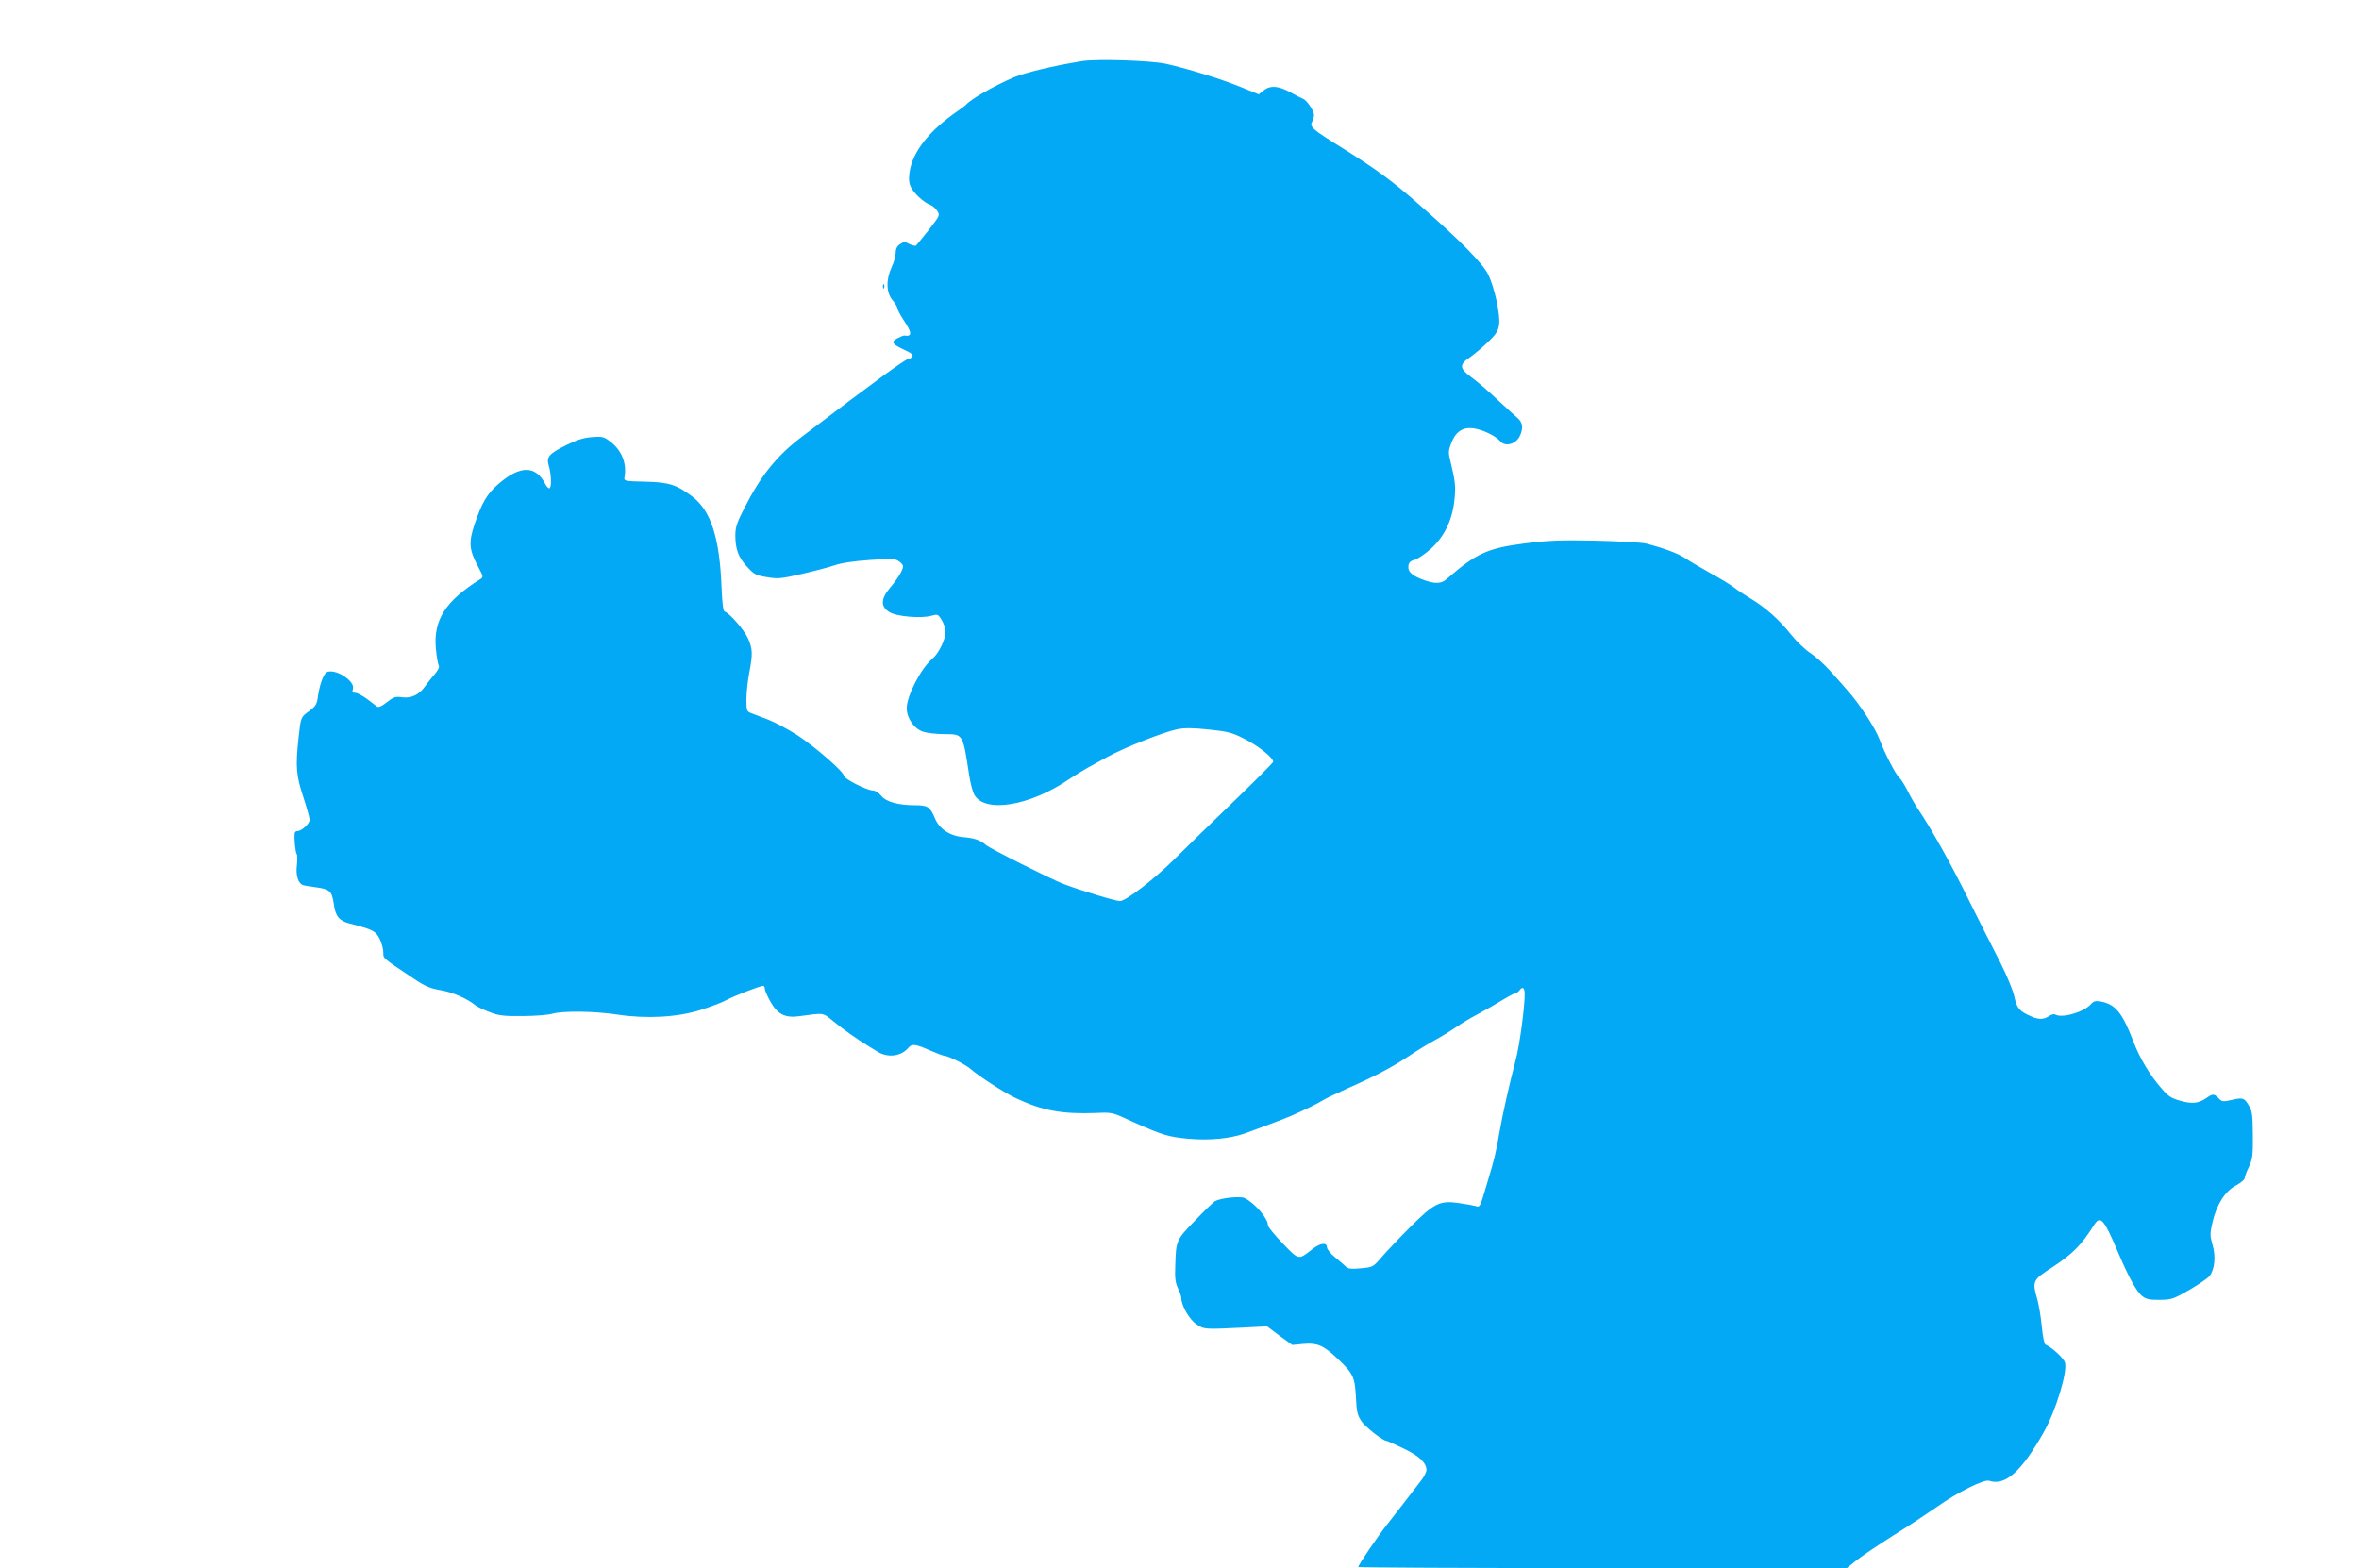 <?xml version="1.0" standalone="no"?>
<!DOCTYPE svg PUBLIC "-//W3C//DTD SVG 20010904//EN"
 "http://www.w3.org/TR/2001/REC-SVG-20010904/DTD/svg10.dtd">
<svg version="1.0" xmlns="http://www.w3.org/2000/svg"
 width="1280pt" height="851pt" viewBox="0 0 1280 851"
 preserveAspectRatio="xMidYMid meet">
<g transform="translate(0,851) scale(0.1,-0.1)"
fill="#03a9f4" stroke="none">
<path d="M5870 8178 c-160 -26 -306 -62 -367 -87 -114 -49 -237 -120 -263
-151 -3 -3 -21 -17 -40 -30 -159 -109 -249 -224 -265 -336 -5 -38 -3 -60 9
-82 17 -33 68 -80 102 -93 13 -4 30 -19 39 -33 16 -24 15 -26 -45 -103 -34
-43 -65 -81 -69 -85 -3 -4 -19 -1 -35 7 -26 14 -32 14 -52 0 -17 -11 -24 -25
-24 -48 0 -17 -10 -52 -22 -77 -31 -67 -30 -138 5 -179 15 -18 27 -38 27 -46
0 -7 16 -36 35 -65 44 -66 45 -88 2 -81 -4 1 -21 -6 -38 -15 -37 -19 -30 -31
41 -64 39 -18 47 -26 39 -37 -6 -7 -17 -13 -24 -13 -14 0 -179 -120 -575 -421
-134 -101 -222 -210 -312 -388 -39 -76 -48 -103 -48 -145 0 -76 16 -120 63
-171 38 -42 48 -47 107 -57 59 -10 78 -9 185 16 66 15 147 36 180 47 39 14
107 24 194 30 115 8 137 8 157 -6 13 -8 24 -21 24 -28 0 -20 -27 -65 -70 -116
-52 -62 -53 -104 -2 -134 39 -23 170 -34 224 -19 36 10 38 9 58 -23 11 -18 20
-47 20 -65 0 -41 -36 -115 -70 -144 -62 -51 -140 -202 -140 -269 0 -55 40
-112 89 -128 20 -7 72 -13 116 -13 102 -1 99 4 134 -224 6 -40 18 -86 26 -102
54 -105 301 -66 517 82 30 20 74 47 99 61 24 13 73 40 109 60 87 48 305 135
376 149 43 9 85 8 173 -1 99 -10 127 -17 188 -48 78 -38 166 -108 161 -128 -2
-6 -102 -107 -223 -223 -121 -117 -263 -255 -315 -307 -108 -107 -261 -225
-293 -225 -25 0 -212 57 -307 93 -72 28 -396 191 -420 211 -30 27 -64 38 -123
43 -72 6 -130 44 -154 102 -25 61 -40 71 -104 71 -95 0 -161 18 -187 51 -13
16 -33 29 -45 29 -33 0 -156 63 -158 80 -1 22 -152 154 -252 220 -49 31 -121
70 -160 85 -40 15 -82 31 -94 36 -21 8 -23 15 -23 73 0 35 7 100 15 143 20
103 19 131 -6 188 -20 45 -100 138 -127 146 -8 3 -13 42 -17 133 -10 265 -57
413 -157 490 -87 66 -128 79 -258 82 -105 2 -115 4 -112 21 14 74 -11 143 -71
192 -39 31 -46 33 -103 29 -45 -3 -81 -14 -136 -41 -100 -49 -115 -66 -100
-116 14 -47 16 -121 2 -121 -5 0 -15 10 -21 23 -53 102 -136 103 -255 0 -61
-53 -89 -100 -129 -218 -33 -97 -29 -140 17 -226 31 -58 32 -61 14 -72 -189
-119 -255 -221 -241 -376 4 -43 11 -84 15 -91 6 -10 -2 -26 -23 -51 -18 -20
-40 -49 -51 -64 -31 -45 -75 -66 -123 -59 -38 5 -47 2 -84 -27 -28 -22 -45
-30 -54 -23 -6 5 -31 24 -55 42 -24 17 -52 32 -62 32 -15 0 -18 5 -13 21 14
43 -98 114 -142 91 -19 -11 -40 -70 -50 -145 -4 -29 -14 -43 -44 -65 -47 -33
-47 -34 -59 -146 -17 -158 -13 -203 25 -319 19 -58 35 -115 35 -126 0 -21 -43
-61 -66 -61 -8 0 -15 -6 -15 -12 -4 -30 4 -104 11 -113 4 -5 4 -32 1 -60 -7
-53 6 -98 32 -108 8 -3 39 -8 70 -12 76 -10 88 -21 98 -89 9 -68 28 -92 83
-107 131 -34 145 -42 166 -84 11 -23 20 -56 20 -73 0 -35 -10 -26 168 -145 58
-39 86 -51 145 -61 65 -11 143 -46 187 -82 8 -7 42 -23 75 -36 51 -20 77 -23
180 -22 66 0 138 6 160 12 57 17 229 15 354 -4 161 -24 326 -15 456 26 55 18
116 41 135 52 35 20 183 78 201 78 5 0 9 -7 9 -16 0 -9 14 -41 31 -71 39 -68
79 -88 154 -78 141 19 127 21 189 -29 48 -40 129 -97 185 -131 9 -5 33 -20 52
-32 56 -35 129 -26 168 21 19 23 40 20 116 -14 37 -16 73 -30 81 -30 19 0 114
-48 139 -70 45 -40 189 -133 248 -160 145 -68 250 -87 437 -80 83 4 87 3 186
-43 167 -76 202 -87 314 -97 117 -10 224 1 305 29 94 34 220 82 250 95 71 31
152 71 175 86 14 9 75 38 135 65 139 61 240 114 330 174 38 26 102 65 140 86
39 21 90 53 115 70 25 18 79 51 120 72 41 22 102 57 134 77 33 20 64 36 69 36
6 0 16 8 23 17 15 21 26 13 27 -19 1 -67 -27 -280 -49 -361 -33 -126 -69 -284
-88 -392 -19 -111 -27 -144 -65 -270 -41 -139 -40 -138 -65 -130 -11 3 -52 11
-90 16 -103 15 -133 1 -264 -130 -59 -59 -128 -132 -154 -162 -47 -55 -48 -56
-114 -62 -50 -5 -69 -3 -80 8 -8 8 -35 31 -59 51 -25 20 -45 45 -45 55 0 28
-36 24 -79 -10 -77 -60 -72 -61 -161 31 -44 46 -80 90 -80 98 0 38 -69 118
-126 148 -23 12 -128 1 -160 -16 -11 -6 -60 -54 -111 -107 -101 -105 -102
-106 -106 -245 -3 -66 1 -93 15 -122 10 -21 18 -44 18 -53 0 -39 43 -115 80
-140 43 -30 42 -30 250 -20 l135 7 68 -51 69 -50 63 6 c71 6 106 -8 178 -76
89 -84 98 -102 104 -209 4 -84 8 -102 31 -136 23 -33 117 -106 137 -106 3 0
43 -18 89 -40 85 -40 126 -78 126 -118 0 -10 -13 -37 -30 -58 -62 -81 -132
-171 -181 -234 -52 -65 -159 -223 -159 -234 0 -3 597 -6 1326 -6 l1325 0 47
38 c26 22 117 83 202 137 85 53 192 124 238 156 112 80 257 152 285 143 87
-29 174 48 295 261 67 117 133 335 116 382 -8 24 -75 85 -104 95 -7 2 -16 43
-21 98 -5 52 -16 118 -24 147 -29 101 -27 106 83 177 109 72 155 118 225 229
34 53 53 31 127 -143 60 -142 104 -222 135 -245 21 -16 41 -20 94 -19 62 0 74
4 159 53 50 29 100 63 111 76 28 37 35 106 16 170 -14 50 -14 60 0 122 23 98
69 169 128 200 26 14 47 32 47 40 0 8 10 35 23 61 19 42 22 61 21 174 -1 112
-4 131 -24 162 -23 39 -32 41 -99 25 -39 -9 -46 -7 -63 11 -23 25 -33 25 -66
1 -43 -29 -77 -33 -141 -15 -50 14 -67 25 -104 69 -61 69 -118 165 -150 250
-61 159 -98 205 -179 220 -27 5 -38 2 -53 -15 -40 -44 -159 -78 -195 -55 -5 3
-20 -1 -32 -9 -27 -19 -56 -20 -94 -3 -66 28 -81 45 -94 108 -7 34 -41 115
-75 183 -58 112 -119 235 -167 331 -98 200 -211 402 -278 500 -15 22 -41 67
-58 101 -17 33 -37 66 -46 73 -19 16 -79 132 -108 209 -23 62 -108 192 -175
267 -24 28 -67 76 -96 108 -29 32 -75 74 -104 93 -29 19 -77 65 -107 103 -62
78 -136 144 -216 192 -30 18 -71 45 -90 60 -19 15 -78 51 -130 79 -52 29 -113
65 -135 80 -38 26 -116 55 -213 80 -24 6 -147 13 -275 16 -191 4 -259 1 -383
-15 -203 -26 -263 -53 -425 -194 -28 -25 -61 -26 -117 -7 -69 24 -94 46 -90
79 2 18 11 27 33 33 17 4 55 30 86 57 74 66 118 155 130 261 9 76 6 106 -21
217 -12 45 -11 58 4 97 25 65 64 90 124 81 48 -7 118 -41 142 -69 25 -32 83
-18 105 25 21 40 18 74 -7 97 -13 11 -63 57 -113 103 -49 47 -114 102 -143
123 -64 47 -65 68 -5 108 23 16 66 52 96 81 44 42 56 60 61 94 8 54 -25 206
-60 275 -30 60 -154 186 -366 371 -153 135 -238 197 -428 316 -157 97 -175
113 -161 139 6 11 11 29 11 38 0 23 -40 81 -60 88 -8 3 -40 19 -70 36 -65 35
-107 38 -144 9 l-26 -21 -98 40 c-106 43 -296 102 -407 126 -85 18 -379 27
-455 14z"/>
<path d="M4791 6954 c0 -11 3 -14 6 -6 3 7 2 16 -1 19 -3 4 -6 -2 -5 -13z"/>
</g>
</svg>
